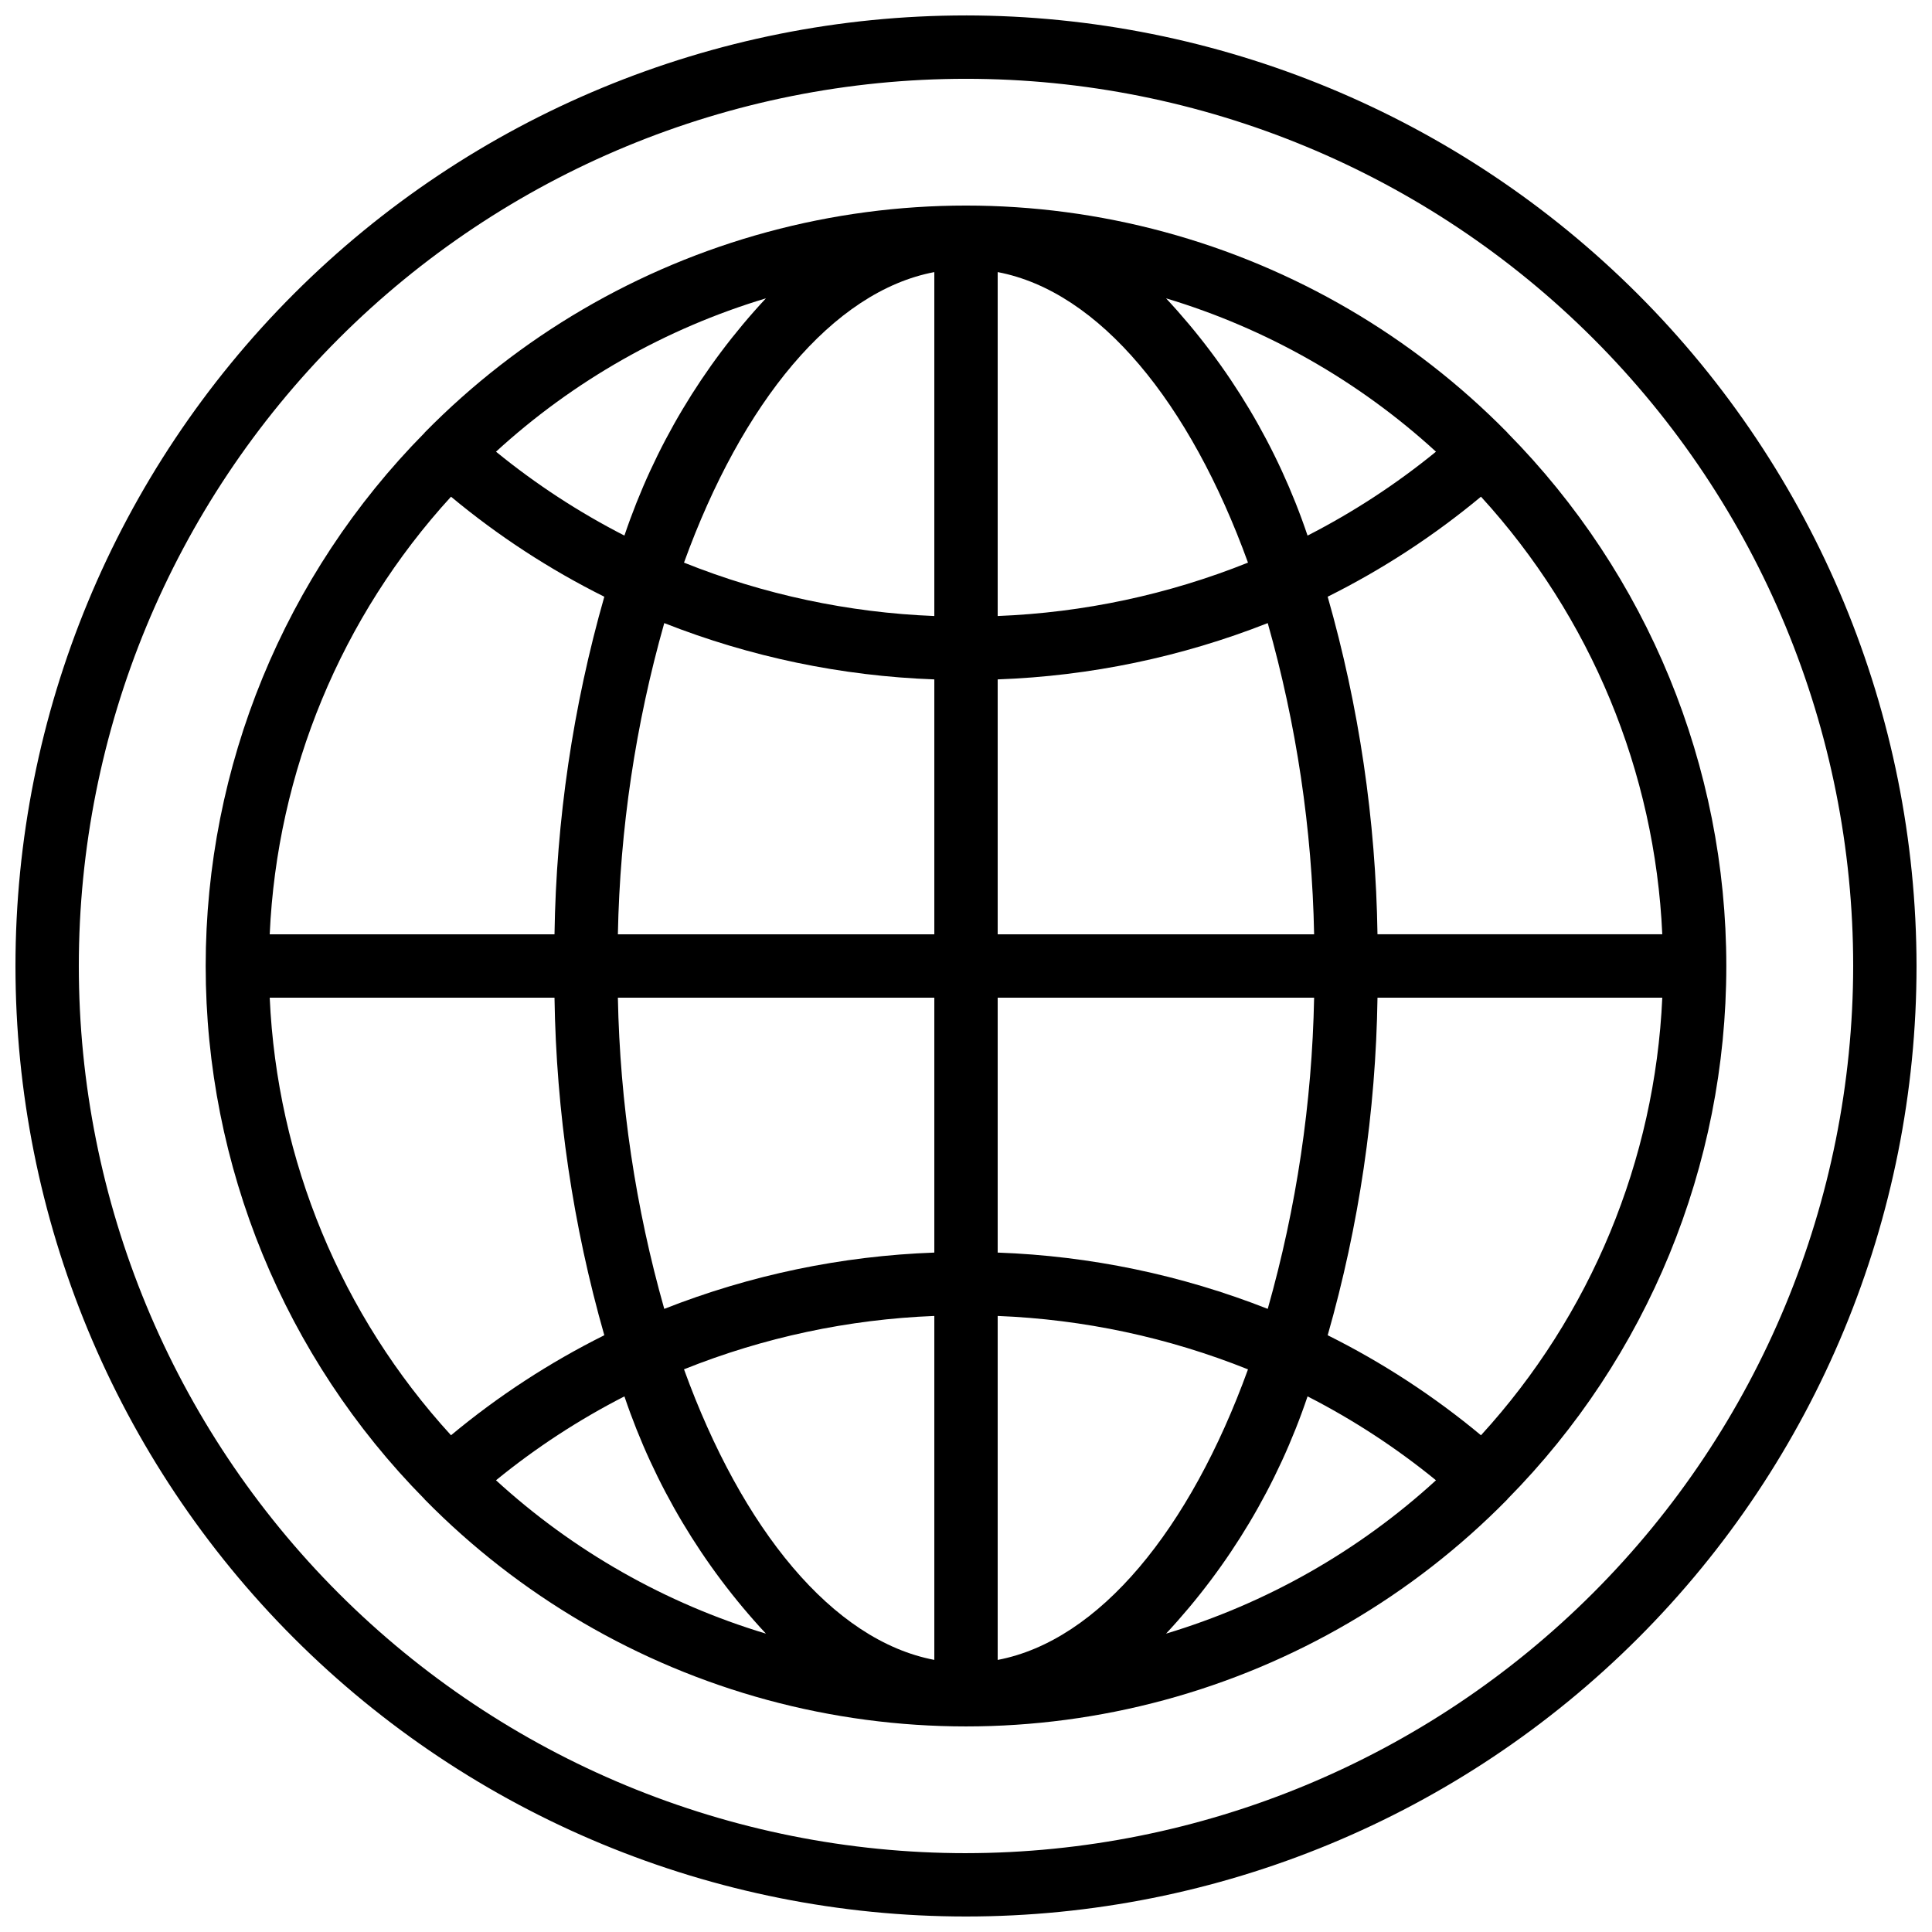 <?xml version="1.0" encoding="UTF-8"?>
<!-- Uploaded to: SVG Repo, www.svgrepo.com, Generator: SVG Repo Mixer Tools -->
<svg width="800px" height="800px" version="1.1" viewBox="144 144 512 512" xmlns="http://www.w3.org/2000/svg">
 <defs>
  <clipPath id="a">
   <path d="m148.09 148.09h503.81v503.81h-503.81z"/>
  </clipPath>
 </defs>
 <g clip-path="url(#a)">
  <path d="m400 148.09c-66.812 0-130.88 26.539-178.12 73.781s-73.781 111.31-73.781 178.12c0 66.809 26.539 130.88 73.781 178.12 47.242 47.242 111.31 73.781 178.12 73.781 66.809 0 130.88-26.539 178.12-73.781 47.242-47.242 73.781-111.31 73.781-178.12-0.074-66.789-26.641-130.82-73.863-178.04-47.227-47.223-111.25-73.789-178.04-73.863zm0 487.02c-62.355 0-122.16-24.77-166.25-68.863-44.094-44.09-68.863-103.89-68.863-166.25s24.77-122.16 68.863-166.25c44.09-44.094 103.89-68.863 166.25-68.863s122.16 24.77 166.25 68.863c44.094 44.09 68.863 103.89 68.863 166.25-0.07 62.332-24.863 122.09-68.941 166.17-44.074 44.078-103.84 68.871-166.17 68.941z"/>
 </g>
 <path d="m543.46 258.62-0.074-0.059c-25.02-25.438-56.355-43.762-90.797-53.09-34.438-9.328-70.738-9.328-105.18 0s-65.777 27.652-90.797 53.09l-0.074 0.059v0.059c-37.18 37.637-58.031 88.414-58.031 141.32s20.852 103.68 58.031 141.32v0.059l0.074 0.051c25.02 25.438 56.355 43.762 90.797 53.094 34.438 9.328 70.738 9.328 105.18 0 34.441-9.332 65.777-27.656 90.797-53.094l0.074-0.059v-0.059c37.184-37.637 58.031-88.414 58.031-141.32 0-52.902-20.848-103.68-58.031-141.32zm-6.984 265.74c-12.473-10.375-26.105-19.27-40.625-26.508 8.309-29.109 12.75-59.191 13.199-89.461h75.473c-1.93 43.094-18.938 84.137-48.047 115.97zm-321-115.97h75.473c0.453 30.27 4.891 60.352 13.199 89.461-14.52 7.234-28.152 16.129-40.625 26.508-29.109-31.832-46.113-72.875-48.047-115.97zm48.047-132.76c12.473 10.379 26.105 19.273 40.625 26.508-8.309 29.113-12.746 59.191-13.199 89.461h-75.473c1.934-43.094 18.938-84.137 48.047-115.97zm128.08 31.621c-22.758-0.895-45.191-5.68-66.336-14.148 15.359-42.395 39.375-71.875 66.336-76.996zm0 16.793v67.555h-83.859c0.547-27.902 4.68-55.621 12.293-82.473 22.836 8.996 47.039 14.039 71.566 14.922zm0 84.348v67.555c-24.527 0.879-48.73 5.926-71.566 14.918-7.613-26.848-11.746-54.566-12.293-82.473zm0 84.348v91.148c-26.961-5.129-50.977-34.613-66.336-77.008 21.145-8.469 43.578-13.25 66.336-14.141zm16.793 0c22.758 0.895 45.195 5.684 66.336 14.156-15.375 42.387-39.391 71.867-66.336 77zm0-16.793v-67.555h83.859c-0.547 27.906-4.676 55.625-12.293 82.473-22.836-8.992-47.035-14.039-71.566-14.918zm0-84.348v-67.551c24.531-0.883 48.73-5.926 71.566-14.922 7.617 26.852 11.746 54.57 12.293 82.473zm0-84.348v-91.145c26.961 5.129 50.977 34.613 66.336 77v-0.004c-21.141 8.473-43.578 13.258-66.336 14.148zm44.621-84.191c26.598 7.996 51.047 21.887 71.531 40.641-10.527 8.59-21.934 16.043-34.031 22.234-7.883-23.391-20.668-44.824-37.5-62.875zm-143.54 62.875c-12.098-6.191-23.504-13.645-34.031-22.234 20.484-18.754 44.938-32.645 71.531-40.641-16.828 18.051-29.609 39.488-37.5 62.875zm0 228.12c7.891 23.383 20.672 44.82 37.5 62.875-26.594-8-51.047-21.891-71.531-40.641 10.527-8.594 21.934-16.047 34.031-22.234zm181.04 0c12.098 6.188 23.504 13.641 34.031 22.234-20.484 18.75-44.934 32.641-71.531 40.641 16.832-18.055 29.617-39.488 37.5-62.875zm18.531-122.46c-0.449-30.27-4.891-60.348-13.199-89.461 14.52-7.238 28.152-16.133 40.625-26.508 29.109 31.832 46.117 72.875 48.047 115.97z"/>
</svg>